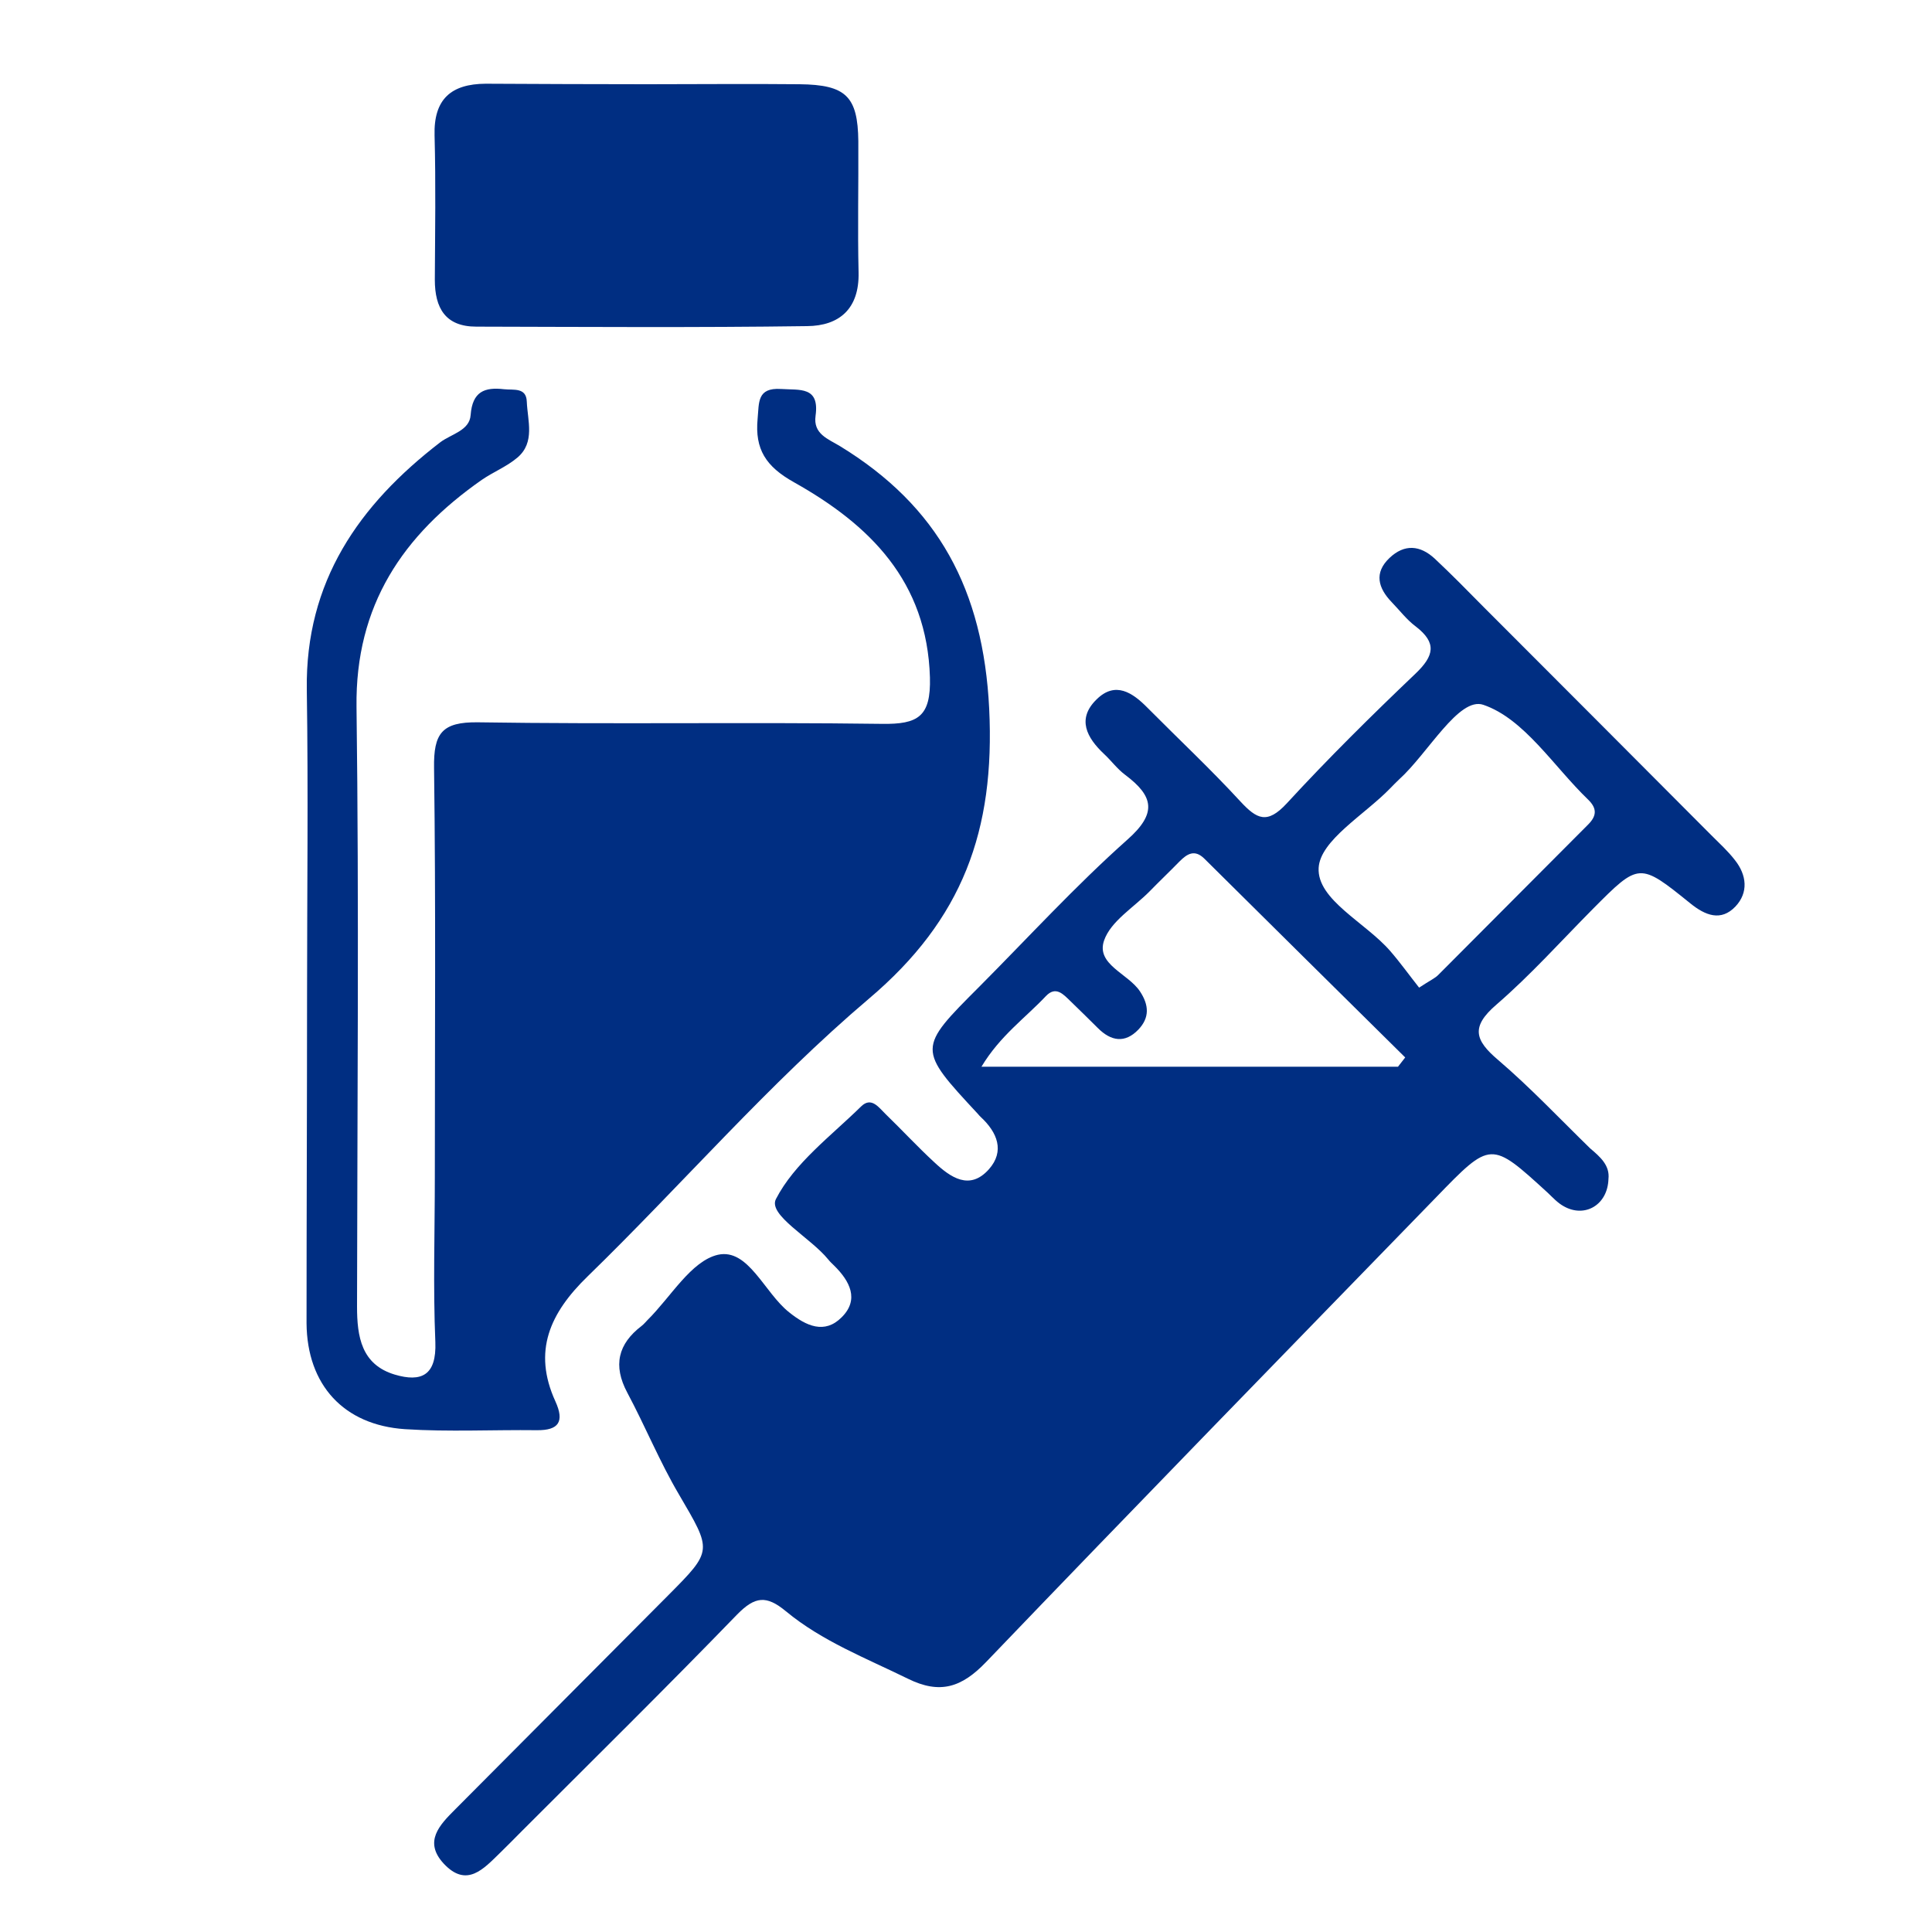 <?xml version="1.0" encoding="utf-8"?>
<!-- Generator: Adobe Illustrator 25.3.1, SVG Export Plug-In . SVG Version: 6.00 Build 0)  -->
<svg version="1.1" id="Capa_1" xmlns="http://www.w3.org/2000/svg" xmlns:xlink="http://www.w3.org/1999/xlink" x="0px" y="0px"
	 viewBox="0 0 75 75" style="enable-background:new 0 0 75 75;" xml:space="preserve">
<style type="text/css">
	.st0{fill:#002E82;}
</style>
<g>
	<path class="st0" d="M62.44,45.77c-0.03,1-0.91,1.52-1.73,1.06c-0.24-0.13-0.43-0.34-0.63-0.53c-2.21-2.02-2.2-2.02-4.34,0.19
		c-5.83,6-11.67,11.99-17.46,18.03c-0.95,0.99-1.79,1.26-3.03,0.65c-1.63-0.8-3.34-1.46-4.74-2.62c-0.76-0.63-1.2-0.58-1.89,0.12
		c-2.76,2.85-5.58,5.63-8.38,8.43c-0.27,0.27-0.54,0.55-0.82,0.82c-0.64,0.62-1.3,1.39-2.2,0.42c-0.78-0.85-0.16-1.49,0.45-2.1
		c2.76-2.77,5.51-5.54,8.27-8.31c1.74-1.75,1.7-1.72,0.42-3.91c-0.75-1.27-1.31-2.65-2.01-3.96c-0.56-1.05-0.36-1.89,0.56-2.59
		c0.09-0.07,0.16-0.16,0.23-0.23c0.9-0.89,1.69-2.29,2.73-2.53c1.18-0.26,1.8,1.47,2.76,2.23c0.67,0.54,1.38,0.86,2.04,0.2
		c0.7-0.69,0.32-1.41-0.29-2.01c-0.08-0.08-0.16-0.15-0.23-0.24c-0.68-0.84-2.34-1.72-2.03-2.34c0.72-1.4,2.14-2.45,3.31-3.6
		c0.4-0.39,0.69,0.05,0.95,0.3c0.63,0.61,1.23,1.26,1.88,1.86c0.64,0.6,1.38,1.12,2.13,0.28c0.62-0.7,0.33-1.43-0.32-2.03
		c-0.04-0.04-0.08-0.08-0.11-0.12c-2.35-2.53-2.35-2.53,0.06-4.94c1.9-1.91,3.73-3.91,5.74-5.7c1.18-1.04,1.01-1.7-0.08-2.52
		c-0.31-0.23-0.54-0.55-0.82-0.81c-0.67-0.63-1.07-1.36-0.29-2.12c0.73-0.72,1.4-0.26,1.98,0.33c1.2,1.21,2.45,2.38,3.6,3.63
		c0.64,0.69,1.04,0.9,1.8,0.08c1.6-1.74,3.29-3.41,5-5.04c0.72-0.69,0.84-1.19,0.01-1.83c-0.35-0.26-0.62-0.62-0.93-0.94
		c-0.53-0.55-0.7-1.14-0.09-1.72c0.58-0.55,1.19-0.5,1.76,0.03c0.64,0.6,1.26,1.23,1.88,1.86c2.96,2.96,5.91,5.92,8.86,8.88
		c0.31,0.31,0.64,0.61,0.91,0.96c0.46,0.58,0.53,1.26,0.02,1.8c-0.56,0.59-1.17,0.35-1.75-0.12c-1.98-1.6-1.99-1.59-3.78,0.21
		c-1.24,1.25-2.42,2.57-3.75,3.72c-1,0.86-0.84,1.38,0.07,2.15c1.25,1.07,2.39,2.28,3.57,3.43C62.12,44.91,62.5,45.24,62.44,45.77z
		 M54.27,41.41c0.09-0.12,0.19-0.24,0.28-0.36c-2.6-2.57-5.2-5.14-7.79-7.71c-0.38-0.38-0.67-0.2-0.97,0.1
		c-0.38,0.39-0.78,0.77-1.16,1.16c-0.62,0.63-1.51,1.16-1.77,1.91c-0.32,0.93,0.93,1.28,1.39,1.97c0.36,0.54,0.38,1.03-0.06,1.49
		c-0.52,0.54-1.06,0.45-1.57-0.06c-0.35-0.35-0.7-0.69-1.06-1.04c-0.28-0.27-0.57-0.61-0.96-0.2c-0.8,0.85-1.78,1.54-2.5,2.74
		C43.65,41.41,48.96,41.41,54.27,41.41z M55.09,38.34c0.42-0.28,0.62-0.36,0.76-0.51c1.94-1.94,3.87-3.89,5.8-5.82
		c0.34-0.34,0.35-0.63,0-0.97c-1.34-1.29-2.48-3.14-4.07-3.68c-0.95-0.32-2.14,1.88-3.27,2.9c-0.12,0.11-0.23,0.23-0.35,0.35
		c-0.99,1.02-2.71,2.01-2.77,3.08c-0.07,1.24,1.82,2.12,2.78,3.23C54.36,37.37,54.71,37.86,55.09,38.34z"/>
	<path class="st0" d="M11.92,38.66c0-3.96,0.05-7.93-0.01-11.89c-0.06-4.19,2.02-7.17,5.18-9.6c0.42-0.32,1.14-0.45,1.18-1.06
		c0.07-0.91,0.54-1.09,1.3-1c0.37,0.04,0.86-0.08,0.88,0.48c0.03,0.74,0.33,1.58-0.36,2.17c-0.41,0.35-0.94,0.56-1.39,0.87
		c-3.06,2.14-4.91,4.87-4.86,8.81c0.1,7.76,0.03,15.52,0.02,23.28c0,1.17,0.17,2.25,1.46,2.64c1.04,0.31,1.63,0.03,1.58-1.26
		c-0.09-2.14-0.02-4.29-0.02-6.44c0-5.28,0.04-10.57-0.03-15.85c-0.02-1.34,0.3-1.79,1.71-1.77c5.23,0.08,10.46-0.01,15.68,0.06
		c1.4,0.02,1.9-0.28,1.86-1.8c-0.11-3.74-2.34-5.93-5.28-7.58c-1.09-0.61-1.52-1.28-1.41-2.46c0.06-0.63-0.03-1.22,0.91-1.16
		c0.73,0.05,1.5-0.11,1.34,1.04c-0.1,0.71,0.49,0.9,0.95,1.18c3.81,2.33,5.56,5.57,5.79,10.19c0.23,4.73-1.03,8.18-4.67,11.26
		c-3.89,3.3-7.25,7.21-10.92,10.78c-1.46,1.42-2.14,2.9-1.25,4.85c0.36,0.79,0.13,1.13-0.72,1.12c-1.71-0.02-3.42,0.07-5.12-0.04
		c-2.38-0.16-3.8-1.72-3.82-4.11C11.9,47.14,11.92,42.9,11.92,38.66z"/>
	<path class="st0" d="M25.11,3.27c1.98,0,3.95-0.02,5.93,0c1.8,0.02,2.26,0.47,2.28,2.21c0.01,1.7-0.03,3.4,0.01,5.1
		c0.03,1.41-0.75,2.07-2,2.08c-4.28,0.06-8.56,0.03-12.84,0.02c-1.2,0-1.61-0.72-1.61-1.82c0.01-1.87,0.04-3.73-0.01-5.6
		c-0.04-1.42,0.65-2,1.98-2.01C20.94,3.26,23.03,3.27,25.11,3.27z"/>
</g>
</svg>
